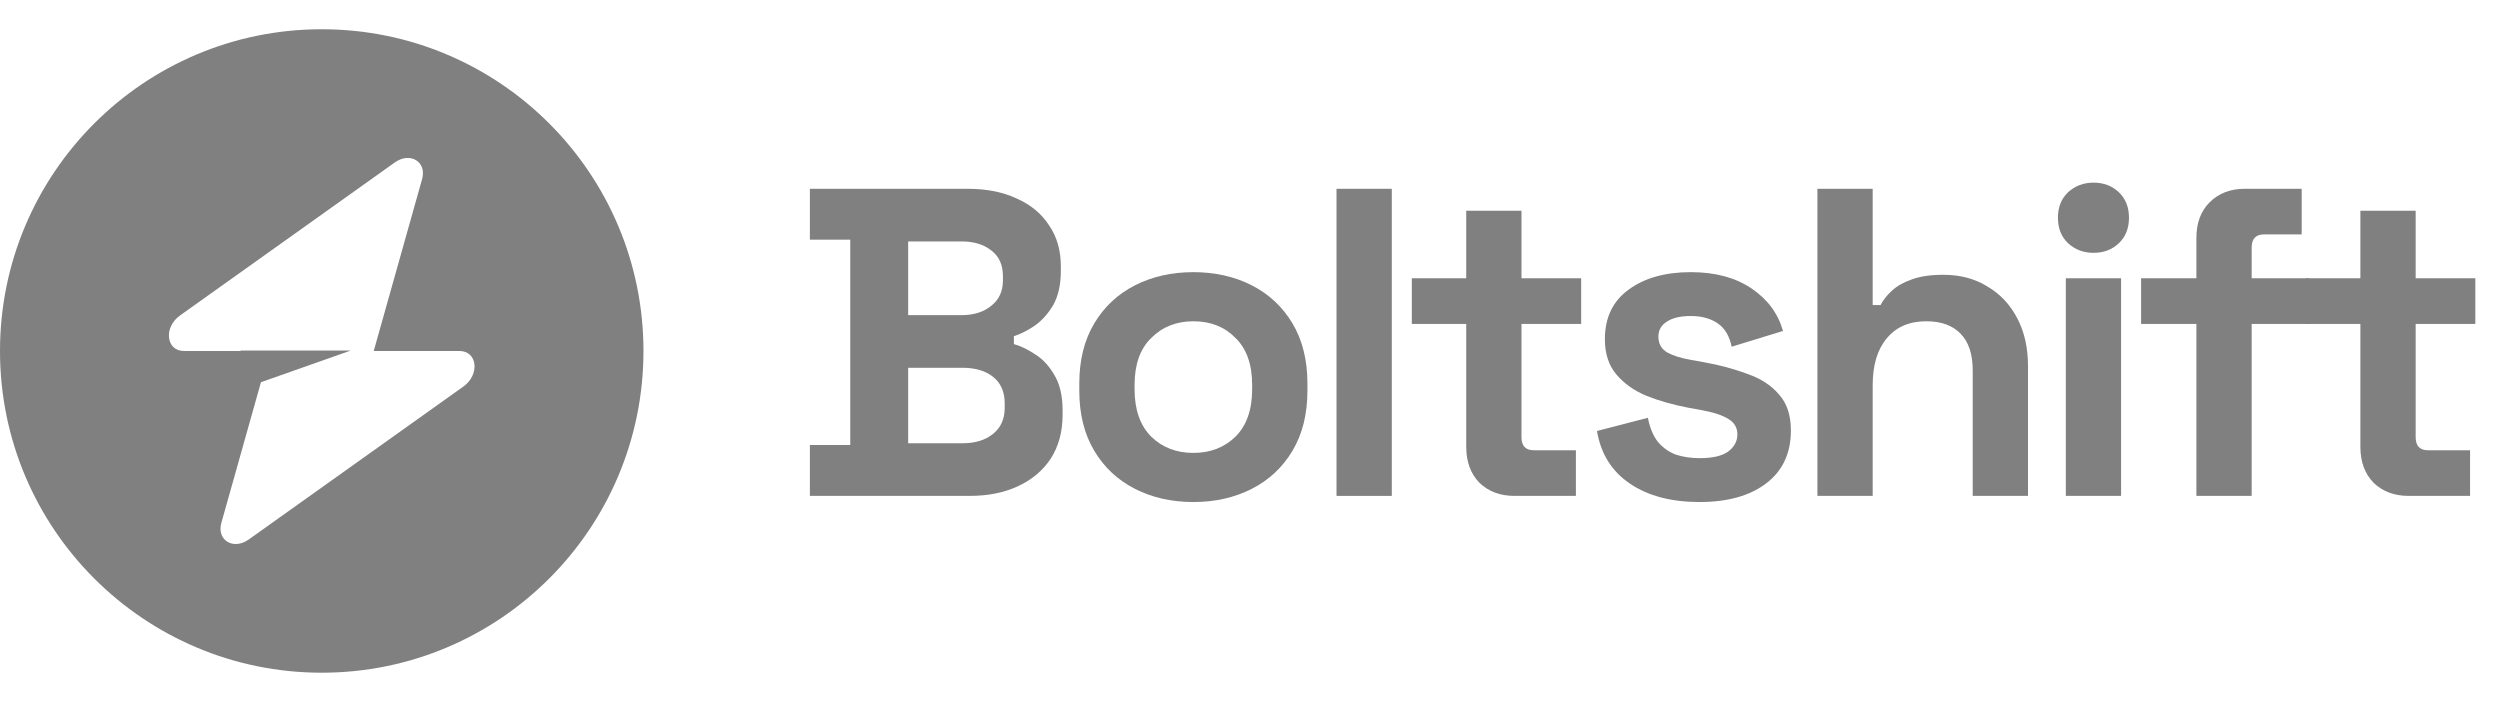 <svg xmlns="http://www.w3.org/2000/svg" width="106" height="30" viewBox="0 0 106 30" fill="none"><path fill-rule="evenodd" clip-rule="evenodd" d="M13.642 28.523C21.175 28.523 27.283 22.416 27.283 14.882C27.283 7.348 21.175 1.24 13.642 1.24C6.107 1.24 0 7.348 0 14.882C0 22.416 6.107 28.523 13.642 28.523ZM17.897 7.595C18.104 6.859 17.39 6.424 16.738 6.889L7.635 13.374C6.927 13.878 7.039 14.882 7.802 14.882H10.199V14.863H14.871L11.064 16.206L9.386 22.168C9.179 22.904 9.893 23.339 10.545 22.875L19.648 16.389C20.356 15.885 20.244 14.882 19.481 14.882H15.846L17.897 7.595Z" fill="#808080"></path><path d="M34.339 21.026V18.868H36.051V10.162H34.339V8.005H41.036C41.83 8.005 42.518 8.141 43.101 8.414C43.696 8.674 44.155 9.052 44.477 9.549C44.812 10.032 44.98 10.615 44.98 11.297V11.483C44.98 12.078 44.868 12.568 44.645 12.953C44.422 13.325 44.155 13.616 43.845 13.827C43.547 14.025 43.262 14.168 42.989 14.255V14.59C43.262 14.664 43.56 14.807 43.882 15.018C44.205 15.216 44.477 15.507 44.7 15.892C44.936 16.276 45.054 16.779 45.054 17.399V17.585C45.054 18.304 44.887 18.924 44.552 19.445C44.217 19.953 43.752 20.344 43.157 20.617C42.574 20.89 41.892 21.026 41.11 21.026H34.339ZM38.506 18.794H40.813C41.346 18.794 41.774 18.663 42.096 18.403C42.431 18.143 42.599 17.771 42.599 17.287V17.101C42.599 16.617 42.437 16.245 42.115 15.985C41.792 15.724 41.358 15.594 40.813 15.594H38.506V18.794ZM38.506 13.362H40.776C41.284 13.362 41.699 13.232 42.022 12.971C42.357 12.711 42.524 12.351 42.524 11.892V11.706C42.524 11.235 42.363 10.876 42.041 10.627C41.718 10.367 41.296 10.237 40.776 10.237H38.506V13.362Z" fill="#808080"></path><path d="M50.599 21.286C49.681 21.286 48.856 21.1 48.124 20.728C47.393 20.356 46.816 19.817 46.395 19.11C45.973 18.403 45.762 17.554 45.762 16.561V16.264C45.762 15.272 45.973 14.422 46.395 13.715C46.816 13.008 47.393 12.469 48.124 12.097C48.856 11.725 49.681 11.539 50.599 11.539C51.516 11.539 52.341 11.725 53.073 12.097C53.804 12.469 54.381 13.008 54.803 13.715C55.224 14.422 55.435 15.272 55.435 16.264V16.561C55.435 17.554 55.224 18.403 54.803 19.11C54.381 19.817 53.804 20.356 53.073 20.728C52.341 21.1 51.516 21.286 50.599 21.286ZM50.599 19.203C51.318 19.203 51.913 18.974 52.384 18.515C52.856 18.043 53.091 17.374 53.091 16.506V16.32C53.091 15.452 52.856 14.788 52.384 14.329C51.925 13.858 51.33 13.622 50.599 13.622C49.879 13.622 49.284 13.858 48.813 14.329C48.342 14.788 48.106 15.452 48.106 16.32V16.506C48.106 17.374 48.342 18.043 48.813 18.515C49.284 18.974 49.879 19.203 50.599 19.203Z" fill="#808080"></path><path d="M56.668 21.026V8.005H59.012V21.026H56.668Z" fill="#808080"></path><path d="M64.214 21.026C63.606 21.026 63.11 20.84 62.726 20.468C62.354 20.084 62.168 19.575 62.168 18.942V13.734H59.861V11.799H62.168V8.935H64.511V11.799H67.041V13.734H64.511V18.533C64.511 18.905 64.685 19.091 65.032 19.091H66.818V21.026H64.214Z" fill="#808080"></path><path d="M72.065 21.286C70.862 21.286 69.876 21.026 69.107 20.505C68.338 19.984 67.873 19.24 67.712 18.273L69.87 17.715C69.957 18.149 70.099 18.49 70.298 18.738C70.508 18.986 70.763 19.166 71.06 19.277C71.37 19.377 71.705 19.426 72.065 19.426C72.611 19.426 73.014 19.333 73.274 19.147C73.534 18.949 73.665 18.707 73.665 18.422C73.665 18.136 73.541 17.919 73.293 17.771C73.045 17.609 72.648 17.479 72.102 17.38L71.581 17.287C70.936 17.163 70.347 16.995 69.814 16.785C69.281 16.561 68.853 16.258 68.531 15.873C68.208 15.489 68.047 14.993 68.047 14.385C68.047 13.467 68.382 12.767 69.051 12.283C69.721 11.787 70.602 11.539 71.693 11.539C72.722 11.539 73.578 11.768 74.26 12.227C74.942 12.686 75.388 13.287 75.599 14.032L73.423 14.701C73.324 14.23 73.119 13.895 72.809 13.697C72.511 13.498 72.139 13.399 71.693 13.399C71.246 13.399 70.905 13.48 70.67 13.641C70.434 13.79 70.316 14.001 70.316 14.273C70.316 14.571 70.44 14.794 70.688 14.943C70.936 15.079 71.271 15.185 71.693 15.259L72.214 15.352C72.908 15.476 73.534 15.644 74.093 15.855C74.663 16.053 75.109 16.345 75.432 16.729C75.767 17.101 75.934 17.609 75.934 18.254C75.934 19.222 75.581 19.972 74.874 20.505C74.179 21.026 73.243 21.286 72.065 21.286Z" fill="#808080"></path><path d="M77.058 21.026V8.005H79.402V12.934H79.737C79.836 12.736 79.991 12.537 80.202 12.339C80.412 12.14 80.692 11.979 81.039 11.855C81.398 11.719 81.851 11.651 82.397 11.651C83.116 11.651 83.742 11.818 84.275 12.153C84.821 12.475 85.243 12.928 85.54 13.511C85.838 14.081 85.987 14.751 85.987 15.52V21.026H83.643V15.706C83.643 15.011 83.469 14.491 83.122 14.143C82.787 13.796 82.304 13.622 81.671 13.622C80.952 13.622 80.394 13.864 79.997 14.348C79.6 14.819 79.402 15.483 79.402 16.338V21.026H77.058Z" fill="#808080"></path><path d="M87.591 21.026V11.799H89.934V21.026H87.591ZM88.763 10.72C88.341 10.72 87.981 10.584 87.684 10.311C87.398 10.038 87.256 9.679 87.256 9.232C87.256 8.786 87.398 8.426 87.684 8.153C87.981 7.881 88.341 7.744 88.763 7.744C89.197 7.744 89.556 7.881 89.841 8.153C90.127 8.426 90.269 8.786 90.269 9.232C90.269 9.679 90.127 10.038 89.841 10.311C89.556 10.584 89.197 10.72 88.763 10.72Z" fill="#808080"></path><path d="M93.127 21.026V13.734H90.783V11.799H93.127V10.088C93.127 9.456 93.313 8.953 93.685 8.581C94.07 8.197 94.566 8.005 95.173 8.005H97.591V9.939H95.992C95.644 9.939 95.471 10.125 95.471 10.497V11.799H97.889V13.734H95.471V21.026H93.127Z" fill="#808080"></path><path d="M102.126 21.026C101.519 21.026 101.023 20.84 100.638 20.468C100.266 20.084 100.08 19.575 100.08 18.942V13.734H97.773V11.799H100.08V8.935H102.424V11.799H104.954V13.734H102.424V18.533C102.424 18.905 102.598 19.091 102.945 19.091H104.731V21.026H102.126Z" fill="#808080"></path></svg>